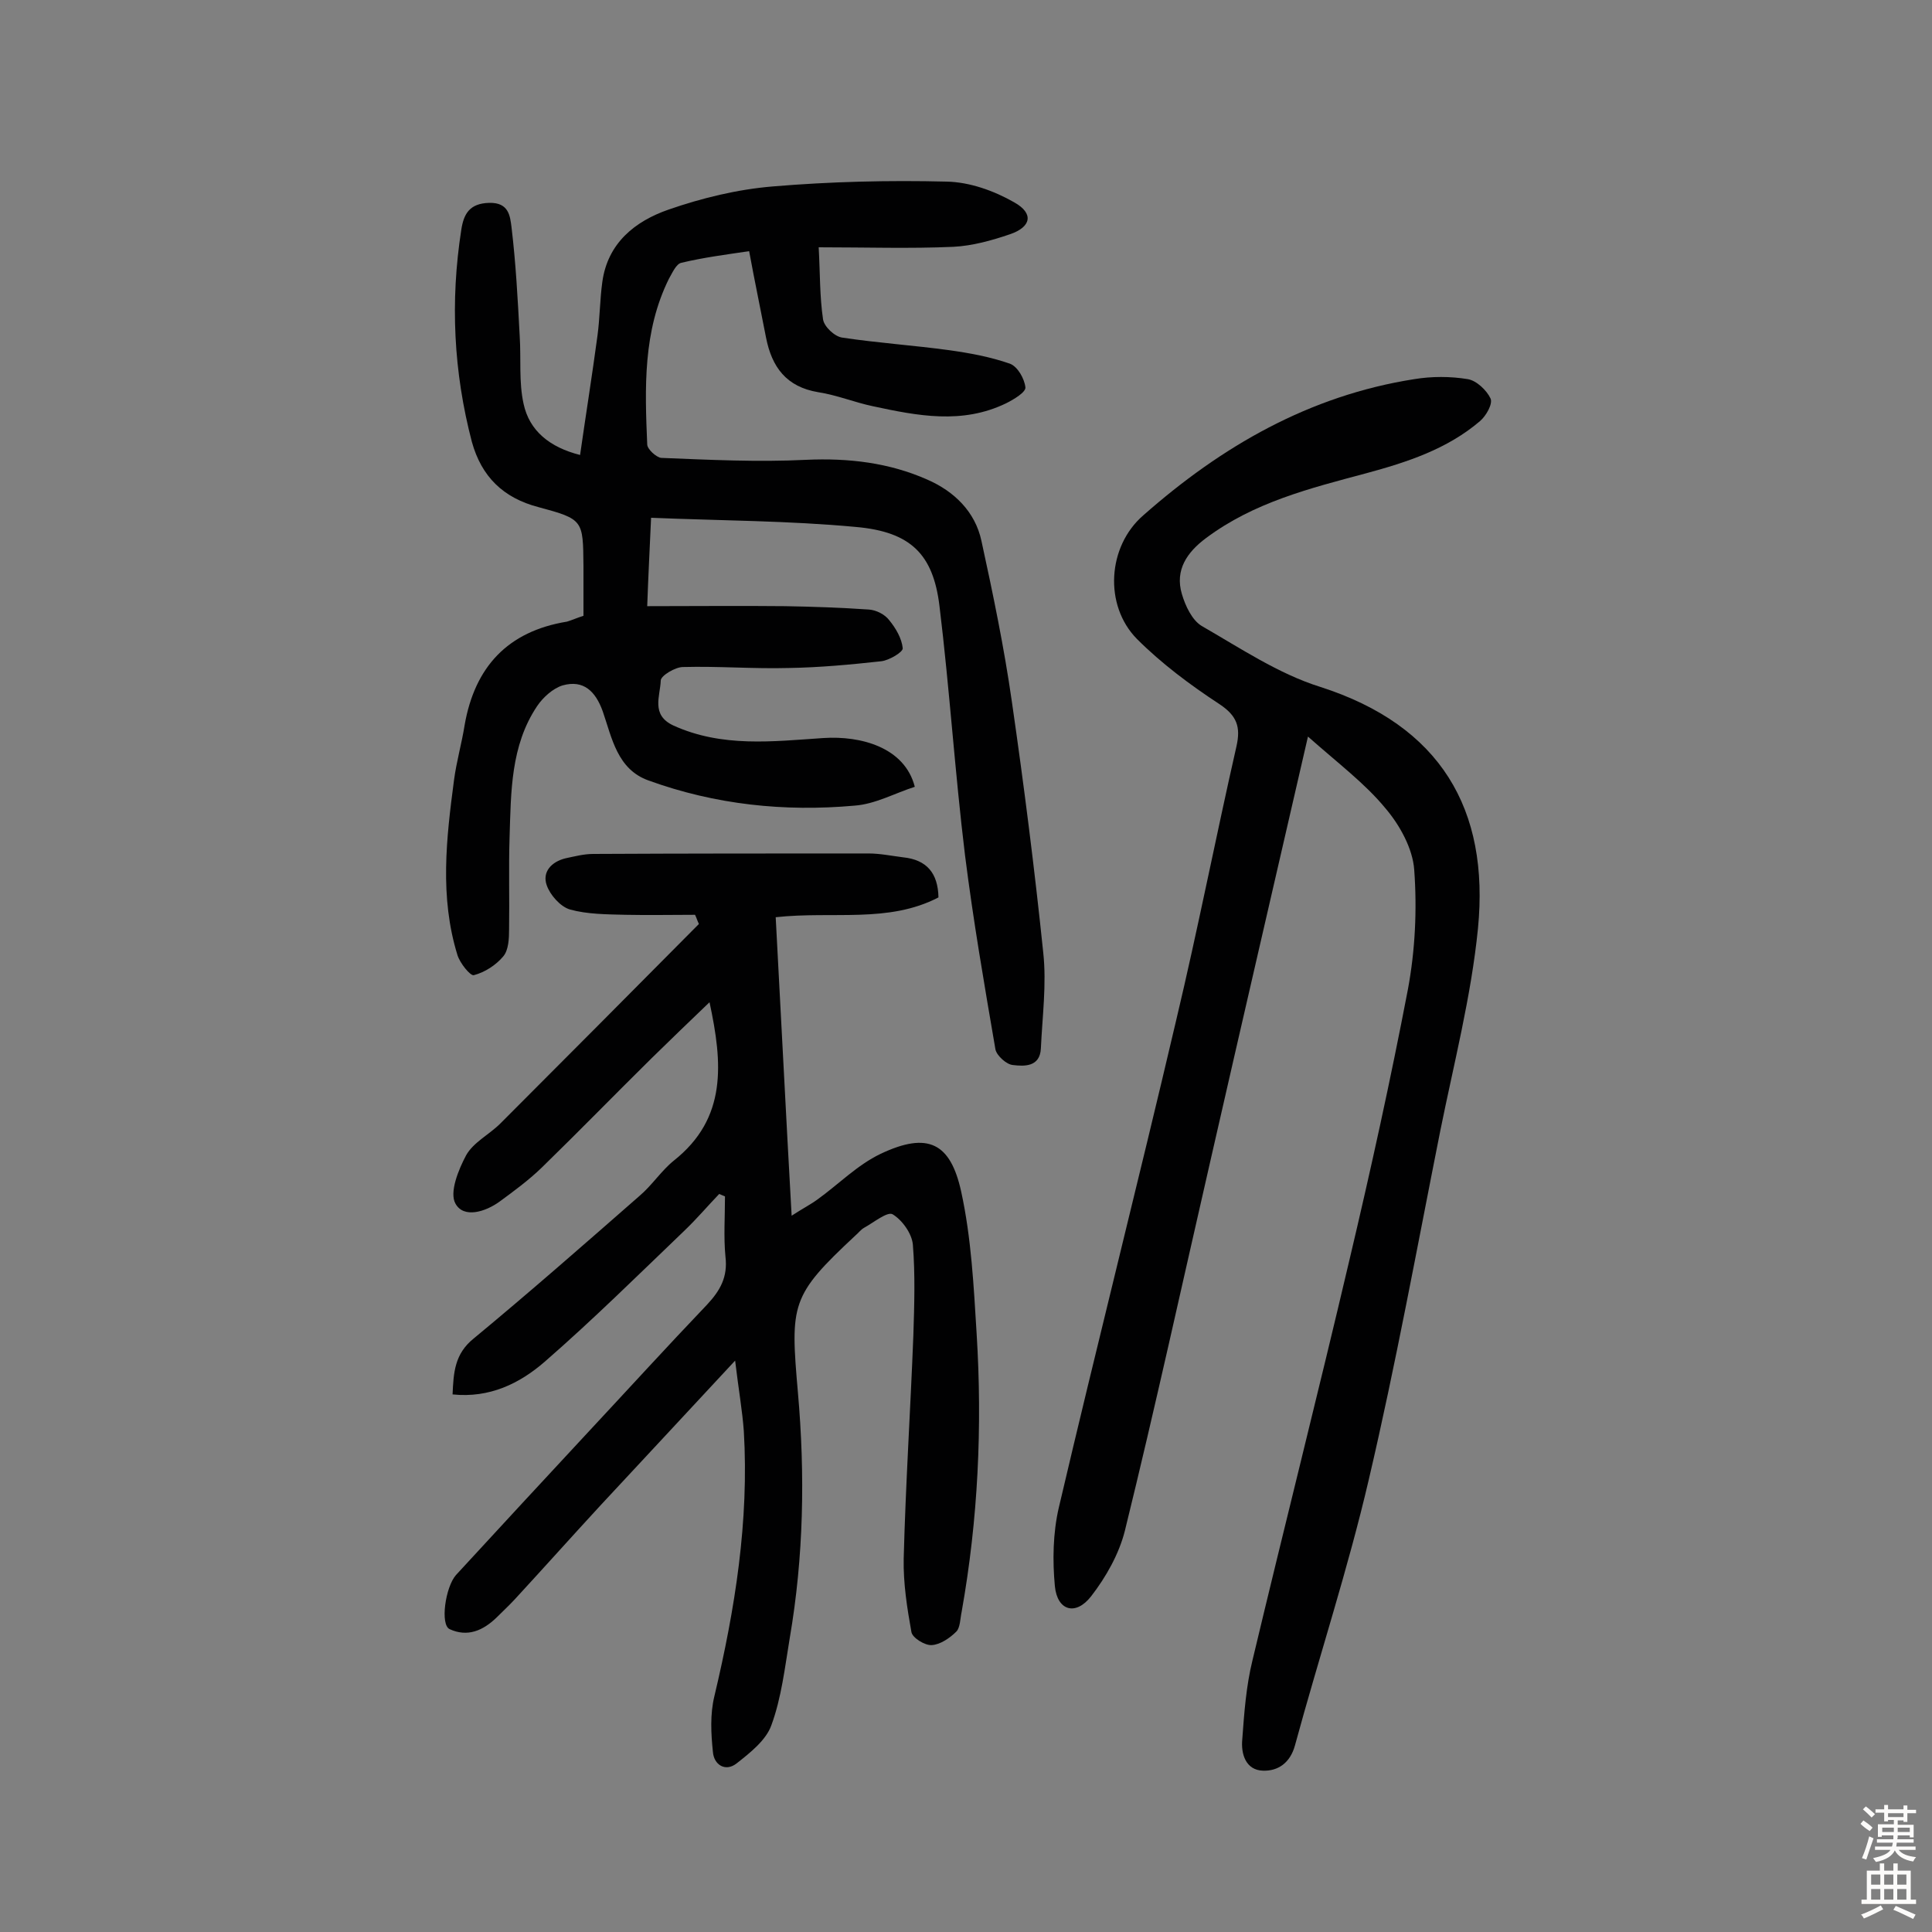 <svg enable-background="new 0 0 400 400" viewBox="0 0 400 400" xmlns="http://www.w3.org/2000/svg"><rect x="0" y="0" width="400" height="400" fill="#808080" stroke="none"/><g fill="#010102"><path d="m120.8 127.5c0-3.7 0-7.1 0-10.4-.1-9.4 0-9.6-9.3-12.1-7.3-1.9-11.8-6.3-13.8-13.5-3.8-14.5-4.5-29.1-2.2-43.9.5-3.3 1.7-5.5 5.8-5.6s4.3 2.8 4.6 5c.9 7.5 1.3 15 1.7 22.6.3 4.7-.2 9.5.8 14 1.2 5.6 5.4 9 11.7 10.6 1.2-8.4 2.5-16.5 3.6-24.7.5-3.7.5-7.5 1-11.1 1.1-8.1 6.8-12.6 13.7-15s14.3-4.2 21.6-4.8c11.9-1 24-1.3 36-1 4.8.1 9.8 1.9 14 4.3 4.1 2.3 3.5 5.1-.9 6.6-3.8 1.3-7.8 2.4-11.7 2.6-9 .4-18.1.1-27.9.1.3 5.4.2 10.2.9 14.9.2 1.5 2.4 3.6 4 3.8 7.3 1.1 14.8 1.6 22.1 2.6 4.3.6 8.6 1.4 12.6 2.8 1.6.6 3 3.1 3.2 4.9.1 1-2.4 2.5-4 3.3-9.1 4.4-18.3 2.6-27.6.6-3.8-.8-7.4-2.3-11.3-2.9-6.6-1.1-9.6-5.2-10.8-11.3-1.1-5.7-2.3-11.4-3.5-17.9-4.7.7-9.4 1.3-14 2.4-1.1.2-1.9 2.1-2.6 3.3-5.4 10.9-5 22.6-4.5 34.3 0 1 1.9 2.7 2.9 2.8 10 .4 20 .9 30 .4 8.8-.4 17.2.6 25.1 4.1 5.5 2.4 9.9 6.6 11.2 12.7 2.4 11 4.7 22.1 6.3 33.3 2.5 17.3 4.7 34.6 6.5 52 .7 6.5-.2 13.2-.5 19.8-.2 3.8-3.4 3.7-5.8 3.4-1.3-.1-3.3-1.9-3.6-3.2-2.3-13.4-4.6-26.7-6.3-40.2-2.1-17.2-3.2-34.5-5.3-51.7-1.3-10.6-5.9-15.3-17.3-16.3-13.9-1.3-27.8-1.3-42.4-1.9-.3 6.7-.6 12.5-.8 18.3 9.8 0 19.1-.1 28.5 0 5.8.1 11.6.3 17.4.7 1.5.1 3.3 1 4.2 2.2 1.4 1.7 2.6 3.8 2.8 5.8.1.8-2.8 2.5-4.4 2.7-6.4.7-12.8 1.3-19.2 1.4-7.3.2-14.6-.4-21.9-.2-1.6 0-4.6 1.8-4.6 2.8-.1 3.2-2.1 7.1 2.6 9.3 10.1 4.6 20.6 3.3 31.1 2.6 7.7-.5 16.8 1.9 18.9 10.1-4.1 1.3-8.2 3.6-12.5 3.9-14.5 1.3-28.8-.2-42.6-5.2-6.5-2.3-7.6-8.8-9.5-14.3-1.5-4.2-4-6.6-8.3-5.4-2 .6-4.1 2.5-5.3 4.3-5.5 8.2-5.4 17.8-5.7 27.2-.2 6.3 0 12.7-.1 19 0 1.9-.1 4.3-1.2 5.6-1.5 1.8-3.8 3.3-6.1 3.9-.7.2-2.9-2.5-3.4-4.2-3.7-12-2.3-24.1-.7-36.2.5-3.8 1.6-7.6 2.2-11.4 2.1-12 8.9-19.4 21.2-21.4 1-.3 2.1-.8 3.4-1.2z"/><path d="m152.2 281.7c-10 10.8-19 20.4-27.9 30-5.9 6.4-11.8 13-17.7 19.4-1.2 1.3-2.5 2.5-3.8 3.8-2.8 2.7-6 4.1-9.7 2.4-2-.9-.9-8.7 1.3-11.2 9-9.8 18.1-19.6 27.1-29.3 8.3-8.9 16.5-17.9 24.9-26.7 2.7-2.9 4.3-5.7 3.8-9.9-.4-4.1-.1-8.3-.1-12.5-.4-.2-.8-.3-1.2-.5-2.4 2.5-4.6 5.1-7.1 7.5-9.6 9.2-19.1 18.6-29.1 27.3-5.1 4.4-11.3 7.5-19 6.7.2-4.5.4-8.4 4.4-11.6 11.6-9.6 23-19.6 34.3-29.5 2.6-2.2 4.5-5.2 7.1-7.3 11.1-8.8 10.1-20.2 7.4-32.8-4.2 4-8.1 7.8-12 11.6-7.6 7.5-15.1 15.2-22.8 22.7-2.7 2.6-5.7 4.8-8.7 7-2.9 2.1-7.4 3.5-9.1.4-1.3-2.3.6-7 2.2-10 1.5-2.7 4.8-4.3 7.1-6.6 13.7-13.7 27.4-27.5 41.1-41.3-.3-.6-.5-1.3-.8-1.9-4.8 0-9.6.1-14.4 0-3.9-.1-7.9-.1-11.5-1.1-2-.6-4.1-3-4.8-5-1-2.8 1-4.9 3.9-5.6 1.9-.4 3.8-.9 5.7-.9 19-.1 38-.1 57-.1 2.4 0 4.8.5 7.2.8 4.8.5 7.2 3.2 7.3 8.3-10.4 5.4-21.8 2.8-33.7 4.1 1.1 20.3 2.1 40.5 3.3 61.8 2.3-1.5 3.9-2.3 5.4-3.4 4.3-3.1 8.2-7.1 13-9.4 9.9-4.7 14.5-2.2 16.7 7.8 2.1 9.6 2.6 19.6 3.2 29.4 1.2 19.3.3 38.5-3.1 57.6-.3 1.4-.3 3.3-1.1 4.1-1.3 1.3-3.3 2.7-5.1 2.8-1.4.1-4-1.5-4.2-2.7-.9-5-1.7-10.1-1.6-15.2.4-15.4 1.4-30.8 2-46.2.2-6.3.4-12.6-.1-18.8-.2-2.3-2.2-5.1-4.2-6.3-1.1-.6-3.9 1.7-5.9 2.8-.7.4-1.2 1.1-1.8 1.6-13.4 12.5-13.5 14.1-11.9 32.5 1.5 17 1.2 34-1.7 50.9-1 6-1.7 12.3-3.8 18-1.1 3.1-4.4 5.7-7.2 7.9-2.3 1.8-4.7.3-4.9-2.4-.4-3.8-.6-7.8.3-11.5 4.3-18.1 7.2-36.3 6.1-54.9-.3-4.2-1.1-8.7-1.8-14.6z"/><path d="m270.8 152.5c-7 30.4-13.6 58.9-20.1 87.4-5.9 25.7-11.5 51.4-17.8 77-1.2 4.8-3.9 9.6-7 13.6-3.2 4.1-7 3-7.5-2.1-.5-5.3-.4-11 .8-16.2 7.9-33.7 16.4-67.2 24.3-100.9 4.5-18.9 8.2-37.9 12.5-56.8.9-4 .1-6.3-3.5-8.7-6.1-4-12-8.4-17.1-13.5-6.9-7-6.1-19.2 1.3-25.6 16.2-14.3 34.4-24.8 56.1-28.2 3.6-.6 7.5-.6 11.1 0 1.8.3 3.9 2.3 4.7 4 .5 1.1-.9 3.6-2.2 4.7-6.8 5.8-15.1 8.5-23.6 10.8-11.6 3.1-23.2 6-33.1 13.4-3.9 2.9-6.5 6.6-5 11.6.7 2.4 2.1 5.4 4.1 6.6 8 4.6 15.9 9.9 24.5 12.6 25 8 35.1 25.4 32.7 50-1.4 14.1-5 28-7.8 41.9-4.8 24.1-9.2 48.3-14.8 72.2-4.3 18.5-10.3 36.7-15.3 55.1-1 3.6-3.5 5.3-6.6 5.2-3.6-.1-4.6-3.5-4.3-6.5.4-5.5.8-11 2.1-16.3 6.6-27.7 13.6-55.3 20.1-83 4.4-18.6 8.5-37.2 12.1-56 1.5-8.1 1.9-16.5 1.3-24.7-.3-4.4-3-9.3-6-12.8-4.2-5.1-9.8-9.3-16-14.8z"/></g><path d="m385.2 377.6.6-.7c.6.4 1.3.9 1.9 1.5l-.6.7c-.8-.5-1.4-1-1.9-1.5zm.3 7.1c.6-1.4 1.1-2.9 1.5-4.5.3.1.6.3.9.4-.5 1.4-1 2.9-1.5 4.4zm.2-10.1.6-.6c.7.5 1.3 1.1 1.9 1.6l-.7.7c-.6-.6-1.2-1.2-1.8-1.7zm8.4-.8h.8v.9h1.8v.7h-1.8v1.8h-.8v-.3h-1.2v.9h3.3v2.6h-.8v-.4h-2.5c0 .3 0 .6-.1.8h3.4v.7h-3.5c0 .3-.1.6-.1.8h4v.7h-3.5c.7.9 1.9 1.3 3.6 1.5-.2.2-.4.5-.6.9-1.9-.3-3.2-1.1-3.8-2.3-.5 1.1-1.8 2-3.9 2.4-.2-.3-.4-.5-.6-.8 1.9-.4 3.1-.9 3.6-1.7h-3.2v-.7h3.5c.1-.2.1-.5.2-.8h-3.3v-.7h3.4c0-.2 0-.5 0-.8h-2.4v.3h-.8v-2.6h3.3v-.9h-1.2v.3h-.8v-1.8h-1.8v-.7h1.8v-.9h.8v.9h3.2zm-4.4 5.5h2.4c0-.3 0-.6 0-.9h-2.4zm1.2-3.1h3.2v-.8h-3.2zm4.4 2.2h-2.4v.9h2.5v-.9z" fill="#fcfbfa"/><path d="m389.2 385.8h.9v1.5h1.9v-1.5h.9v1.5h2.7v6h1.1v.9h-11.3v-.9h1.1v-6h2.7zm.2 8.7.5.8c-1.2.6-2.5 1.3-4 1.9-.2-.3-.3-.6-.6-.8 1.6-.6 3-1.3 4.1-1.9zm-2-4.3h1.9v-2.1h-1.9zm0 3.1h1.9v-2.2h-1.9zm2.7-3.1h1.9v-2.1h-1.9zm0 3.1h1.9v-2.2h-1.9zm2.4 1.3c1.4.6 2.7 1.2 4.1 1.8l-.5.9c-1.5-.7-2.8-1.4-4.1-1.9zm2.2-6.5h-1.9v2.1h1.9zm-1.9 5.2h1.9v-2.2h-1.9z" fill="#fcfbfa"/></svg>